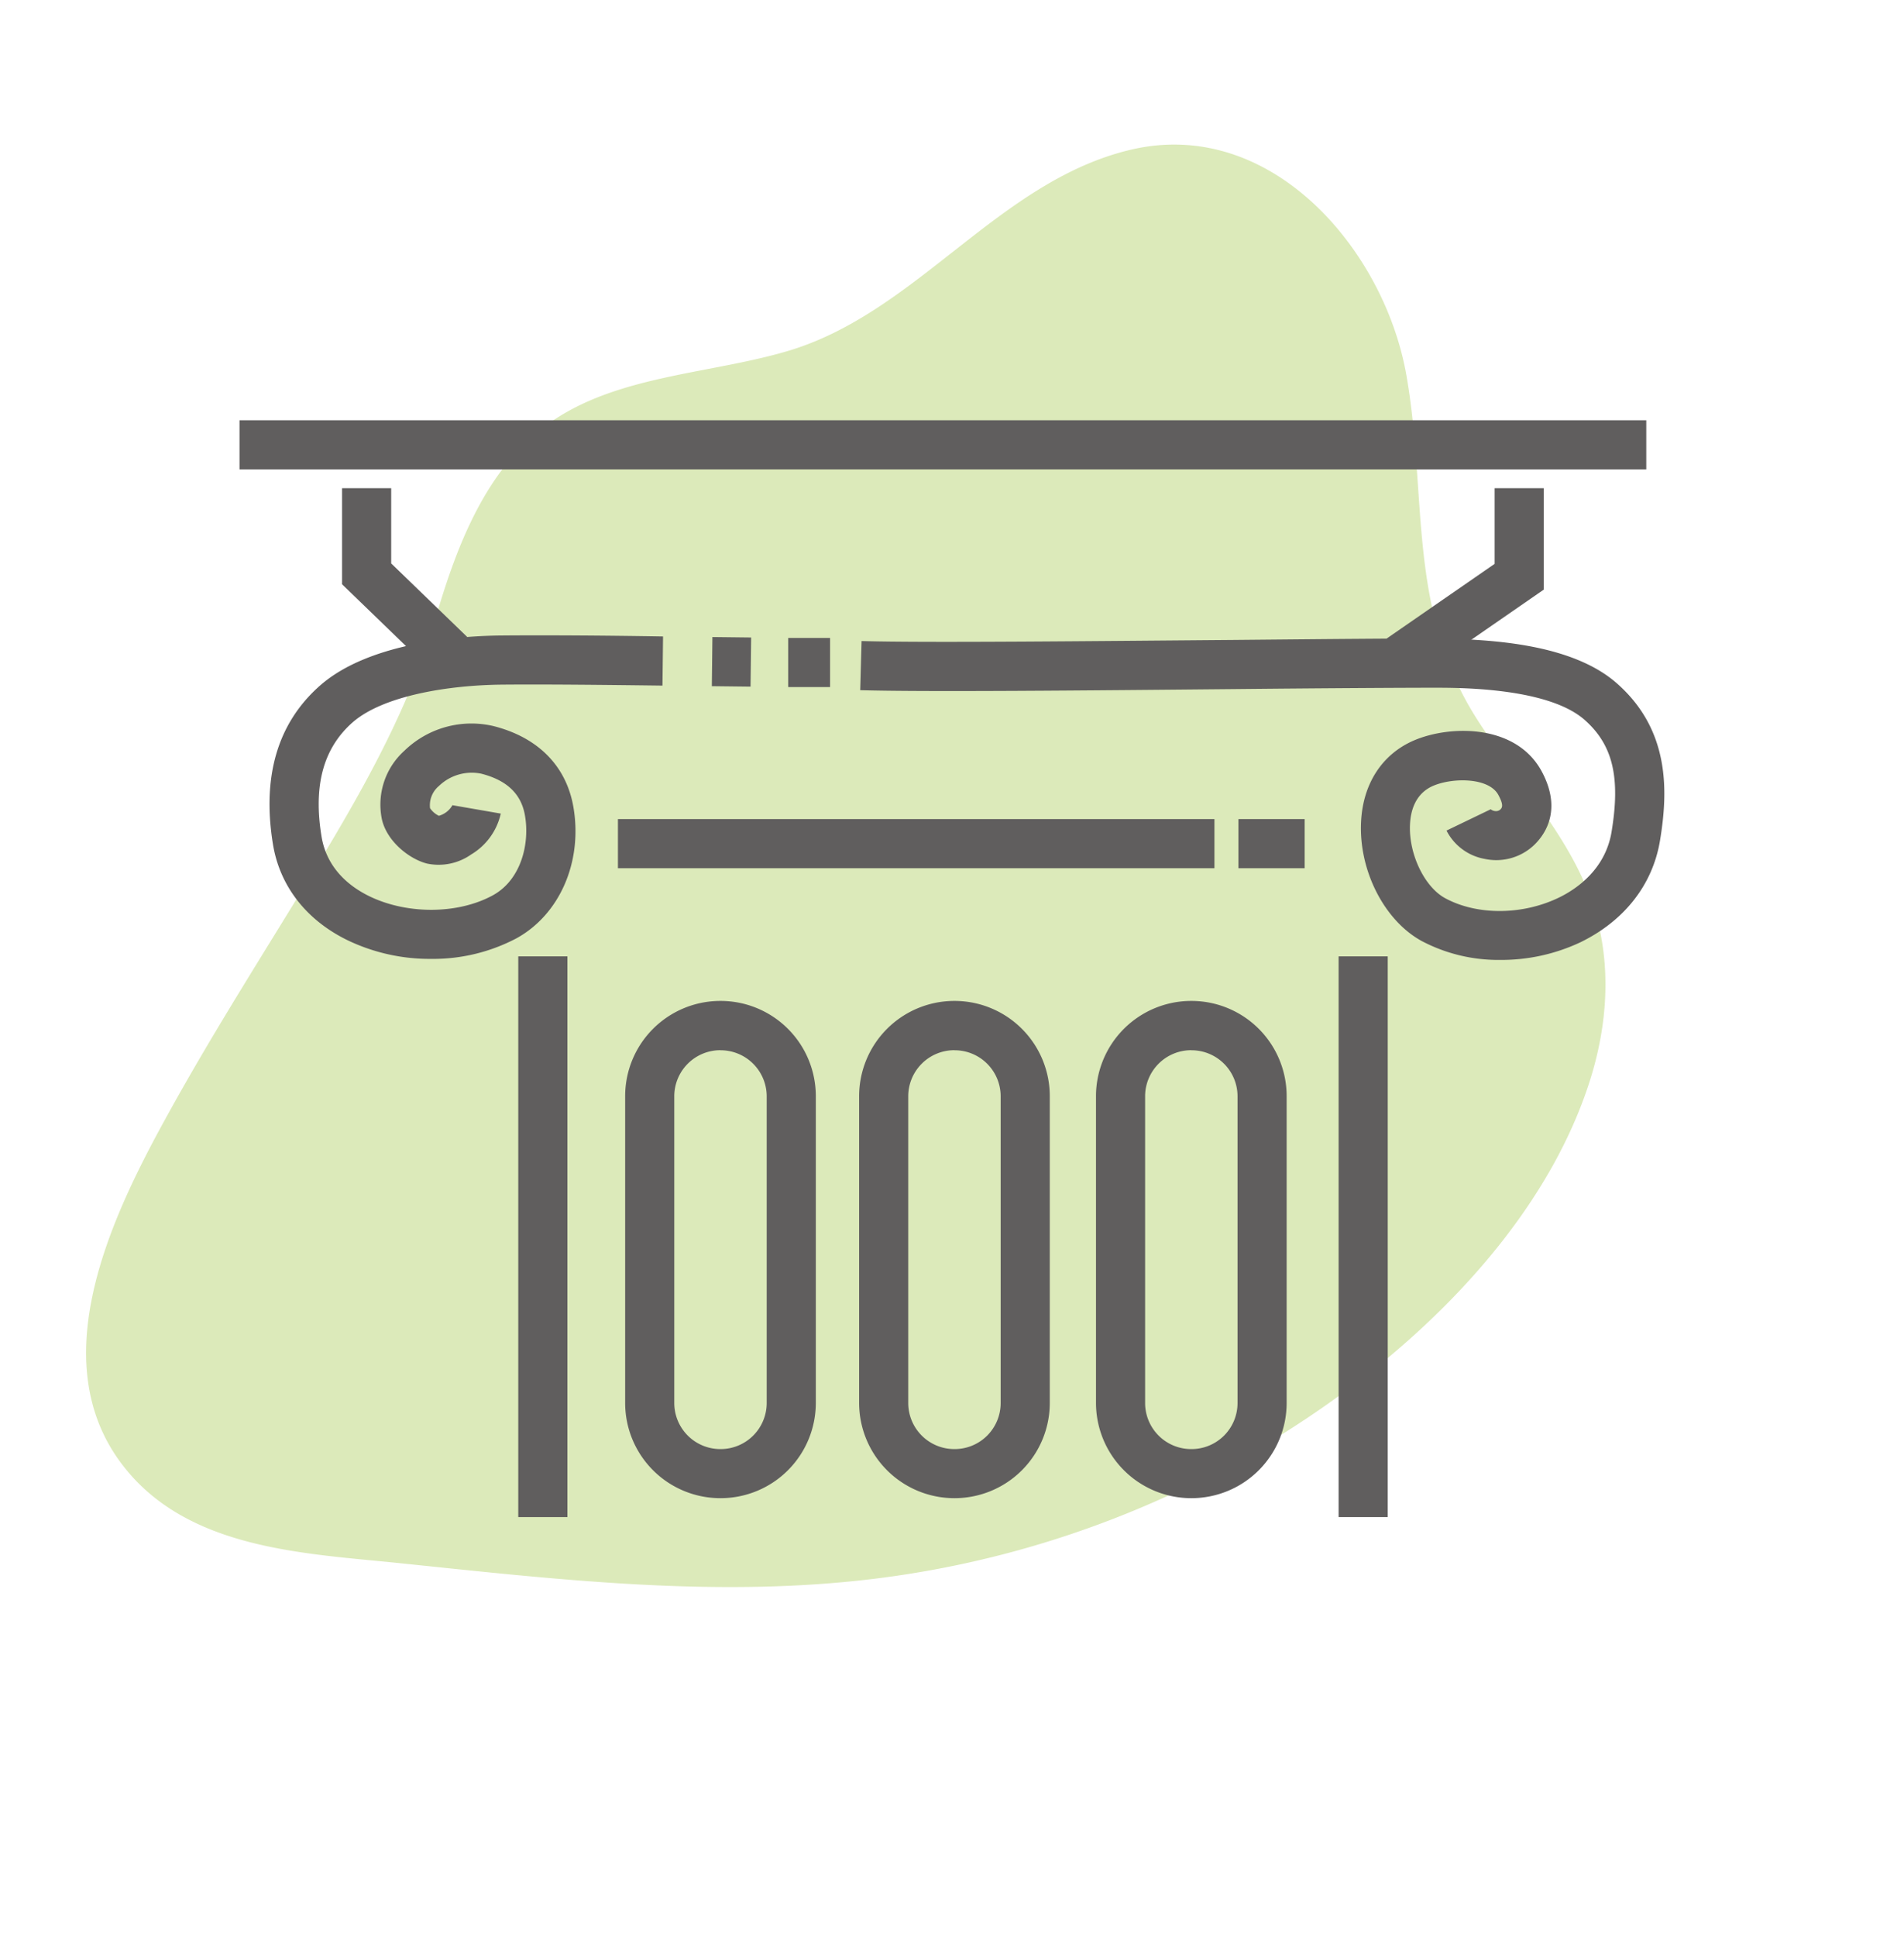 <svg xmlns="http://www.w3.org/2000/svg" id="Capa_1" data-name="Capa 1" viewBox="0 0 295 300"><defs><style>.cls-1{fill:#a5c84b;opacity:0.38;}.cls-2{fill:#605e5e;}</style></defs><title>seguros</title><path class="cls-1" d="M135.57,244.47a154.55,154.55,0,0,0,78.08-33.05c14.07-11.43,27.07-26.53,32.66-44,2.73-8.56,3.41-17.79.76-26.47-3.43-11.25-12.24-20.12-18.42-29.88C218,94.12,221.17,76.72,217.9,58.1c-3.41-19.42-20.91-40-42.64-34.93-20.44,4.8-33,25-52.82,31.07C110.69,57.82,96.52,58,86,64.91S70.79,84.42,67.45,95.84c-3.82,13.08-10.57,25.34-17.65,37.07-7.94,13.15-16.25,26-23.71,39.51-8.59,15.52-19.71,38.23-7,54.58,9.89,12.76,27.51,13.52,42.2,15C86,244.55,110.81,247.52,135.57,244.47Z"></path><path class="cls-2" d="M111.66,232h-.06a14.75,14.75,0,0,1-14.74-14.73V169.77A14.75,14.75,0,0,1,111.6,155h.06a14.75,14.75,0,0,1,14.74,14.73v47.51A14.75,14.75,0,0,1,111.66,232Zm-.06-69.37a7.14,7.14,0,0,0-7.13,7.13v47.51a7.14,7.14,0,0,0,7.13,7.13h.06a7.14,7.14,0,0,0,7.13-7.13V169.77a7.14,7.14,0,0,0-7.13-7.13Z"></path><path class="cls-2" d="M147.92,232h-.07a14.76,14.76,0,0,1-14.74-14.73V169.77A14.76,14.76,0,0,1,147.85,155h.07a14.75,14.75,0,0,1,14.73,14.73v47.51A14.75,14.75,0,0,1,147.92,232Zm-.07-69.37a7.14,7.14,0,0,0-7.13,7.13v47.51a7.14,7.14,0,0,0,7.13,7.13h.07a7.13,7.13,0,0,0,7.12-7.13V169.77a7.13,7.13,0,0,0-7.12-7.13Z"></path><path class="cls-2" d="M184.61,232h-.06a14.76,14.76,0,0,1-14.74-14.73V169.77A14.76,14.76,0,0,1,184.55,155h.06a14.75,14.75,0,0,1,14.74,14.73v47.51A14.75,14.75,0,0,1,184.61,232Zm-.06-69.37a7.14,7.14,0,0,0-7.13,7.13v47.51a7.14,7.14,0,0,0,7.13,7.13h.06a7.13,7.13,0,0,0,7.13-7.13V169.77a7.13,7.13,0,0,0-7.13-7.13Z"></path><rect class="cls-2" x="80.3" y="148.1" width="7.61" height="86.83"></rect><rect class="cls-2" x="207.4" y="148.1" width="7.61" height="86.83"></rect><rect class="cls-2" x="37.11" y="65.08" width="217.96" height="7.61"></rect><polygon class="cls-2" points="67.08 104.09 53 90.48 53 75.6 60.61 75.6 60.61 87.25 72.37 98.62 67.08 104.09"></polygon><polygon class="cls-2" points="219.15 105.16 214.82 98.9 231.57 87.32 231.57 75.6 239.18 75.6 239.18 91.31 219.15 105.16"></polygon><rect class="cls-2" x="191.88" y="126.84" width="10.26" height="7.61"></rect><rect class="cls-2" x="95.74" y="126.84" width="92.42" height="7.61"></rect><path class="cls-2" d="M128.52,106.4l-6.4,0,0-7.61c2.27,0,4.46,0,6.49,0v7.61Z"></path><path class="cls-2" d="M116.29,106.33l-6-.07.09-7.61,6,.07Z"></path><path class="cls-2" d="M66.78,148.49a29.44,29.44,0,0,1-12.91-2.88c-6.4-3.11-10.5-8.38-11.57-14.81-1.73-10.52.69-18.79,7.22-24.58,7.77-6.9,22.32-7.76,28.21-7.81,7-.06,16.19,0,25,.15l-.09,7.61c-8.76-.11-17.89-.21-24.84-.15-8.09.07-18.44,1.65-23.22,5.89-4.5,4-6.06,9.77-4.76,17.65.84,5.05,4.48,7.8,7.39,9.22,5.88,2.86,13.75,2.81,19.14-.13,4.44-2.43,5.72-8.07,5-12.28-.55-3.39-2.77-5.53-6.78-6.56A7.32,7.32,0,0,0,68,121.72a3.88,3.88,0,0,0-1.37,3.43A3.42,3.42,0,0,0,68,126.33a3.52,3.52,0,0,0,2.1-1.64v0l7.49,1.3A9.88,9.88,0,0,1,73,132.32a8.75,8.75,0,0,1-6.88,1.4c-2.8-.74-6.17-3.48-6.94-6.8a11.21,11.21,0,0,1,3.45-10.64,14.92,14.92,0,0,1,13.84-3.84c7,1.78,11.35,6.29,12.4,12.7,1.38,8.41-2.19,16.53-8.9,20.19A27.73,27.73,0,0,1,66.78,148.49Z"></path><path class="cls-2" d="M232.39,148.65a25.43,25.43,0,0,1-12.12-2.93c-5.8-3.17-9.76-10.93-9.39-18.44.28-5.92,3.28-10.52,8.22-12.63,5.64-2.4,15.82-2.53,19.77,4.81,3.4,6.32.15,10.22-1.41,11.61A8.52,8.52,0,0,1,230,133a8.26,8.26,0,0,1-5.88-4.38l6.85-3.3,0,0a1.22,1.22,0,0,0,.71.28,1,1,0,0,0,.7-.18c.32-.28.69-.62-.23-2.32-1.45-2.7-7-2.72-10.08-1.42-2.81,1.2-3.52,3.92-3.61,6-.22,4.53,2.22,9.64,5.43,11.4,4.94,2.69,12,2.66,17.66-.09,2.62-1.27,7.17-4.3,8.14-10.17,1.4-8.45.2-13.46-4.15-17.32-5.52-4.9-18.75-5-23.1-5-5.34,0-17.35.07-31.24.21-22.38.21-47.75.46-57.92.17l.21-7.61c10,.29,36.42,0,57.63-.17,13.94-.13,26-.25,31.38-.21,8.77.08,21.23.87,28.09,7,8.21,7.28,7.84,16.78,6.61,24.25-1.13,6.85-5.51,12.45-12.32,15.77A28.77,28.77,0,0,1,232.39,148.65Z"></path></svg>
